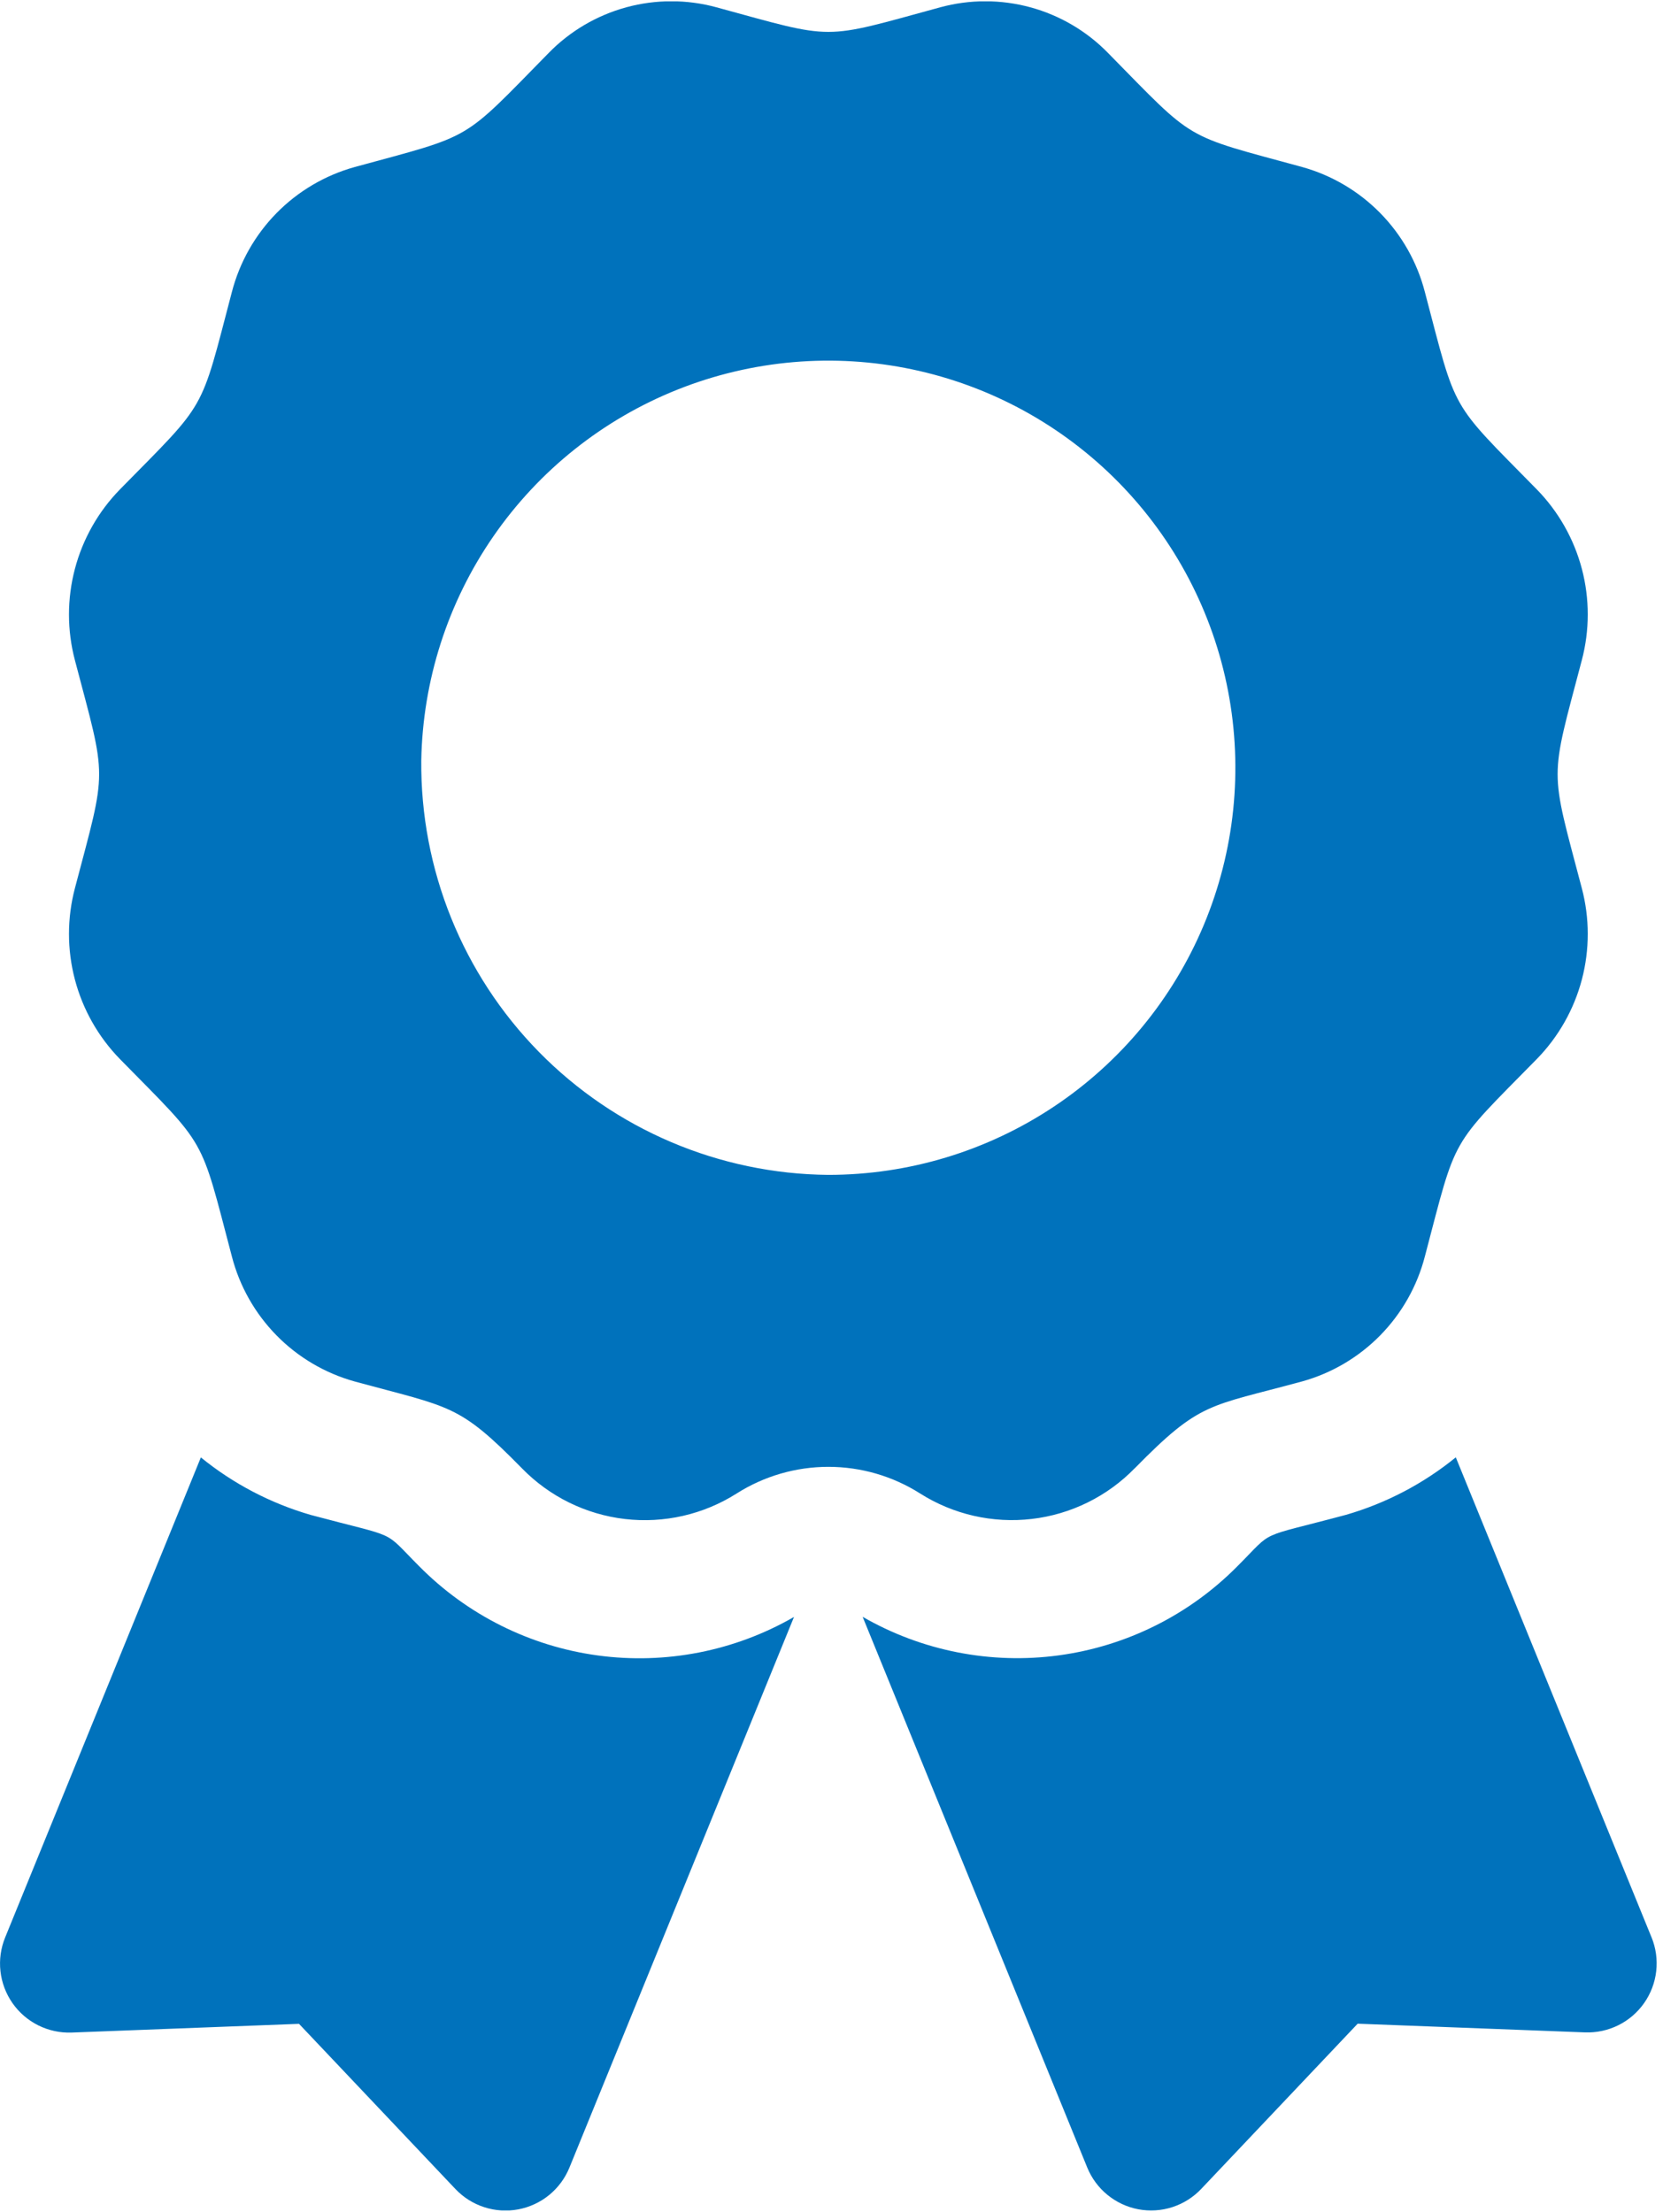 <svg xmlns="http://www.w3.org/2000/svg" fill="none" viewBox="0 0 97 129" height="129" width="97">
<g clip-path="url(#clip0_93_409)">
<g clip-path="url(#clip1_93_409)">
<g clip-path="url(#clip2_93_409)">
<path fill="#0072BC" d="M24.439 91.336C22.251 89.148 23.391 89.765 18.116 88.353C15.78 87.675 13.604 86.536 11.716 85.001L0.299 113.001C0.045 113.624 -0.049 114.301 0.027 114.97C0.102 115.639 0.344 116.279 0.73 116.83C1.116 117.382 1.634 117.827 2.237 118.127C2.84 118.426 3.509 118.569 4.181 118.544L17.441 118.036L26.562 127.668C27.025 128.157 27.603 128.522 28.243 128.729C28.884 128.937 29.566 128.981 30.227 128.857C30.889 128.733 31.509 128.445 32.031 128.02C32.552 127.594 32.959 127.045 33.213 126.422L46.313 94.305C42.852 96.298 38.828 97.088 34.87 96.551C30.912 96.014 27.244 94.179 24.439 91.336ZM96.333 112.996L84.914 84.996C83.028 86.532 80.851 87.672 78.514 88.348C73.214 89.768 74.375 89.148 72.192 91.331C69.387 94.174 65.719 96.008 61.76 96.545C57.802 97.082 53.778 96.291 50.316 94.297L63.416 126.414C63.67 127.037 64.076 127.587 64.598 128.013C65.12 128.439 65.74 128.728 66.401 128.852C67.063 128.976 67.746 128.932 68.386 128.724C69.027 128.516 69.605 128.151 70.067 127.662L79.19 118.028L92.45 118.534C93.123 118.559 93.792 118.416 94.395 118.117C94.998 117.817 95.516 117.372 95.902 116.82C96.288 116.269 96.53 115.629 96.605 114.96C96.68 114.291 96.587 113.614 96.332 112.991L96.333 112.996ZM66.185 85.638C70.029 81.724 70.47 82.061 75.946 80.57C77.676 80.09 79.248 79.163 80.506 77.882C81.763 76.602 82.662 75.013 83.111 73.276C84.994 66.128 84.505 66.992 89.642 61.763C90.904 60.471 91.808 58.874 92.268 57.128C92.727 55.382 92.726 53.546 92.264 51.801C90.385 44.66 90.383 45.656 92.264 38.506C92.726 36.761 92.727 34.925 92.268 33.18C91.808 31.434 90.903 29.837 89.642 28.546C84.505 23.317 84.994 24.177 83.111 17.033C82.662 15.295 81.763 13.706 80.506 12.426C79.248 11.146 77.676 10.219 75.946 9.739C68.93 7.824 69.775 8.323 64.633 3.093C63.388 1.816 61.824 0.896 60.103 0.427C58.382 -0.042 56.568 -0.043 54.846 0.425C47.832 2.337 48.811 2.34 41.786 0.425C40.065 -0.044 38.25 -0.043 36.529 0.426C34.808 0.896 33.243 1.817 31.998 3.095C26.861 8.324 27.706 7.825 20.689 9.742C18.96 10.222 17.388 11.148 16.13 12.428C14.873 13.708 13.974 15.296 13.524 17.034C11.645 24.179 12.13 23.32 6.993 28.547C5.732 29.839 4.827 31.436 4.368 33.182C3.908 34.928 3.909 36.763 4.37 38.509C6.251 45.647 6.253 44.647 4.37 51.802C3.909 53.547 3.909 55.383 4.368 57.129C4.828 58.875 5.732 60.472 6.993 61.765C12.128 66.994 11.641 66.132 13.524 73.278C13.973 75.015 14.872 76.604 16.13 77.885C17.387 79.165 18.96 80.092 20.689 80.572C26.321 82.107 26.741 81.865 30.448 85.64C32.05 87.284 34.169 88.326 36.449 88.593C38.728 88.859 41.031 88.334 42.968 87.104C44.568 86.089 46.424 85.55 48.318 85.55C50.213 85.55 52.069 86.089 53.668 87.104C55.606 88.332 57.907 88.856 60.185 88.589C62.464 88.323 64.581 87.28 66.182 85.638M24.572 44.357C24.655 39.679 26.118 35.13 28.777 31.282C31.436 27.433 35.173 24.455 39.519 22.722C43.864 20.99 48.625 20.579 53.203 21.543C57.781 22.506 61.972 24.801 65.251 28.138C68.529 31.475 70.749 35.706 71.631 40.301C72.513 44.895 72.018 49.647 70.209 53.962C68.399 58.276 65.356 61.959 61.46 64.549C57.565 67.14 52.991 68.522 48.312 68.522C41.96 68.465 35.89 65.887 31.438 61.355C26.986 56.824 24.517 50.709 24.572 44.357Z"></path>
</g>
</g>
</g>
<defs>
<clipPath id="clip0_93_409">
<rect transform="translate(0 0.08)" fill="white" height="128.84" width="96.63"></rect>
</clipPath>
<clipPath id="clip1_93_409">
<rect transform="translate(0 0.08)" fill="white" height="128.84" width="96.63"></rect>
</clipPath>
<clipPath id="clip2_93_409">
<rect transform="translate(0 0.075)" fill="white" height="128.851" width="96.629"></rect>
</clipPath>
</defs>
</svg>
